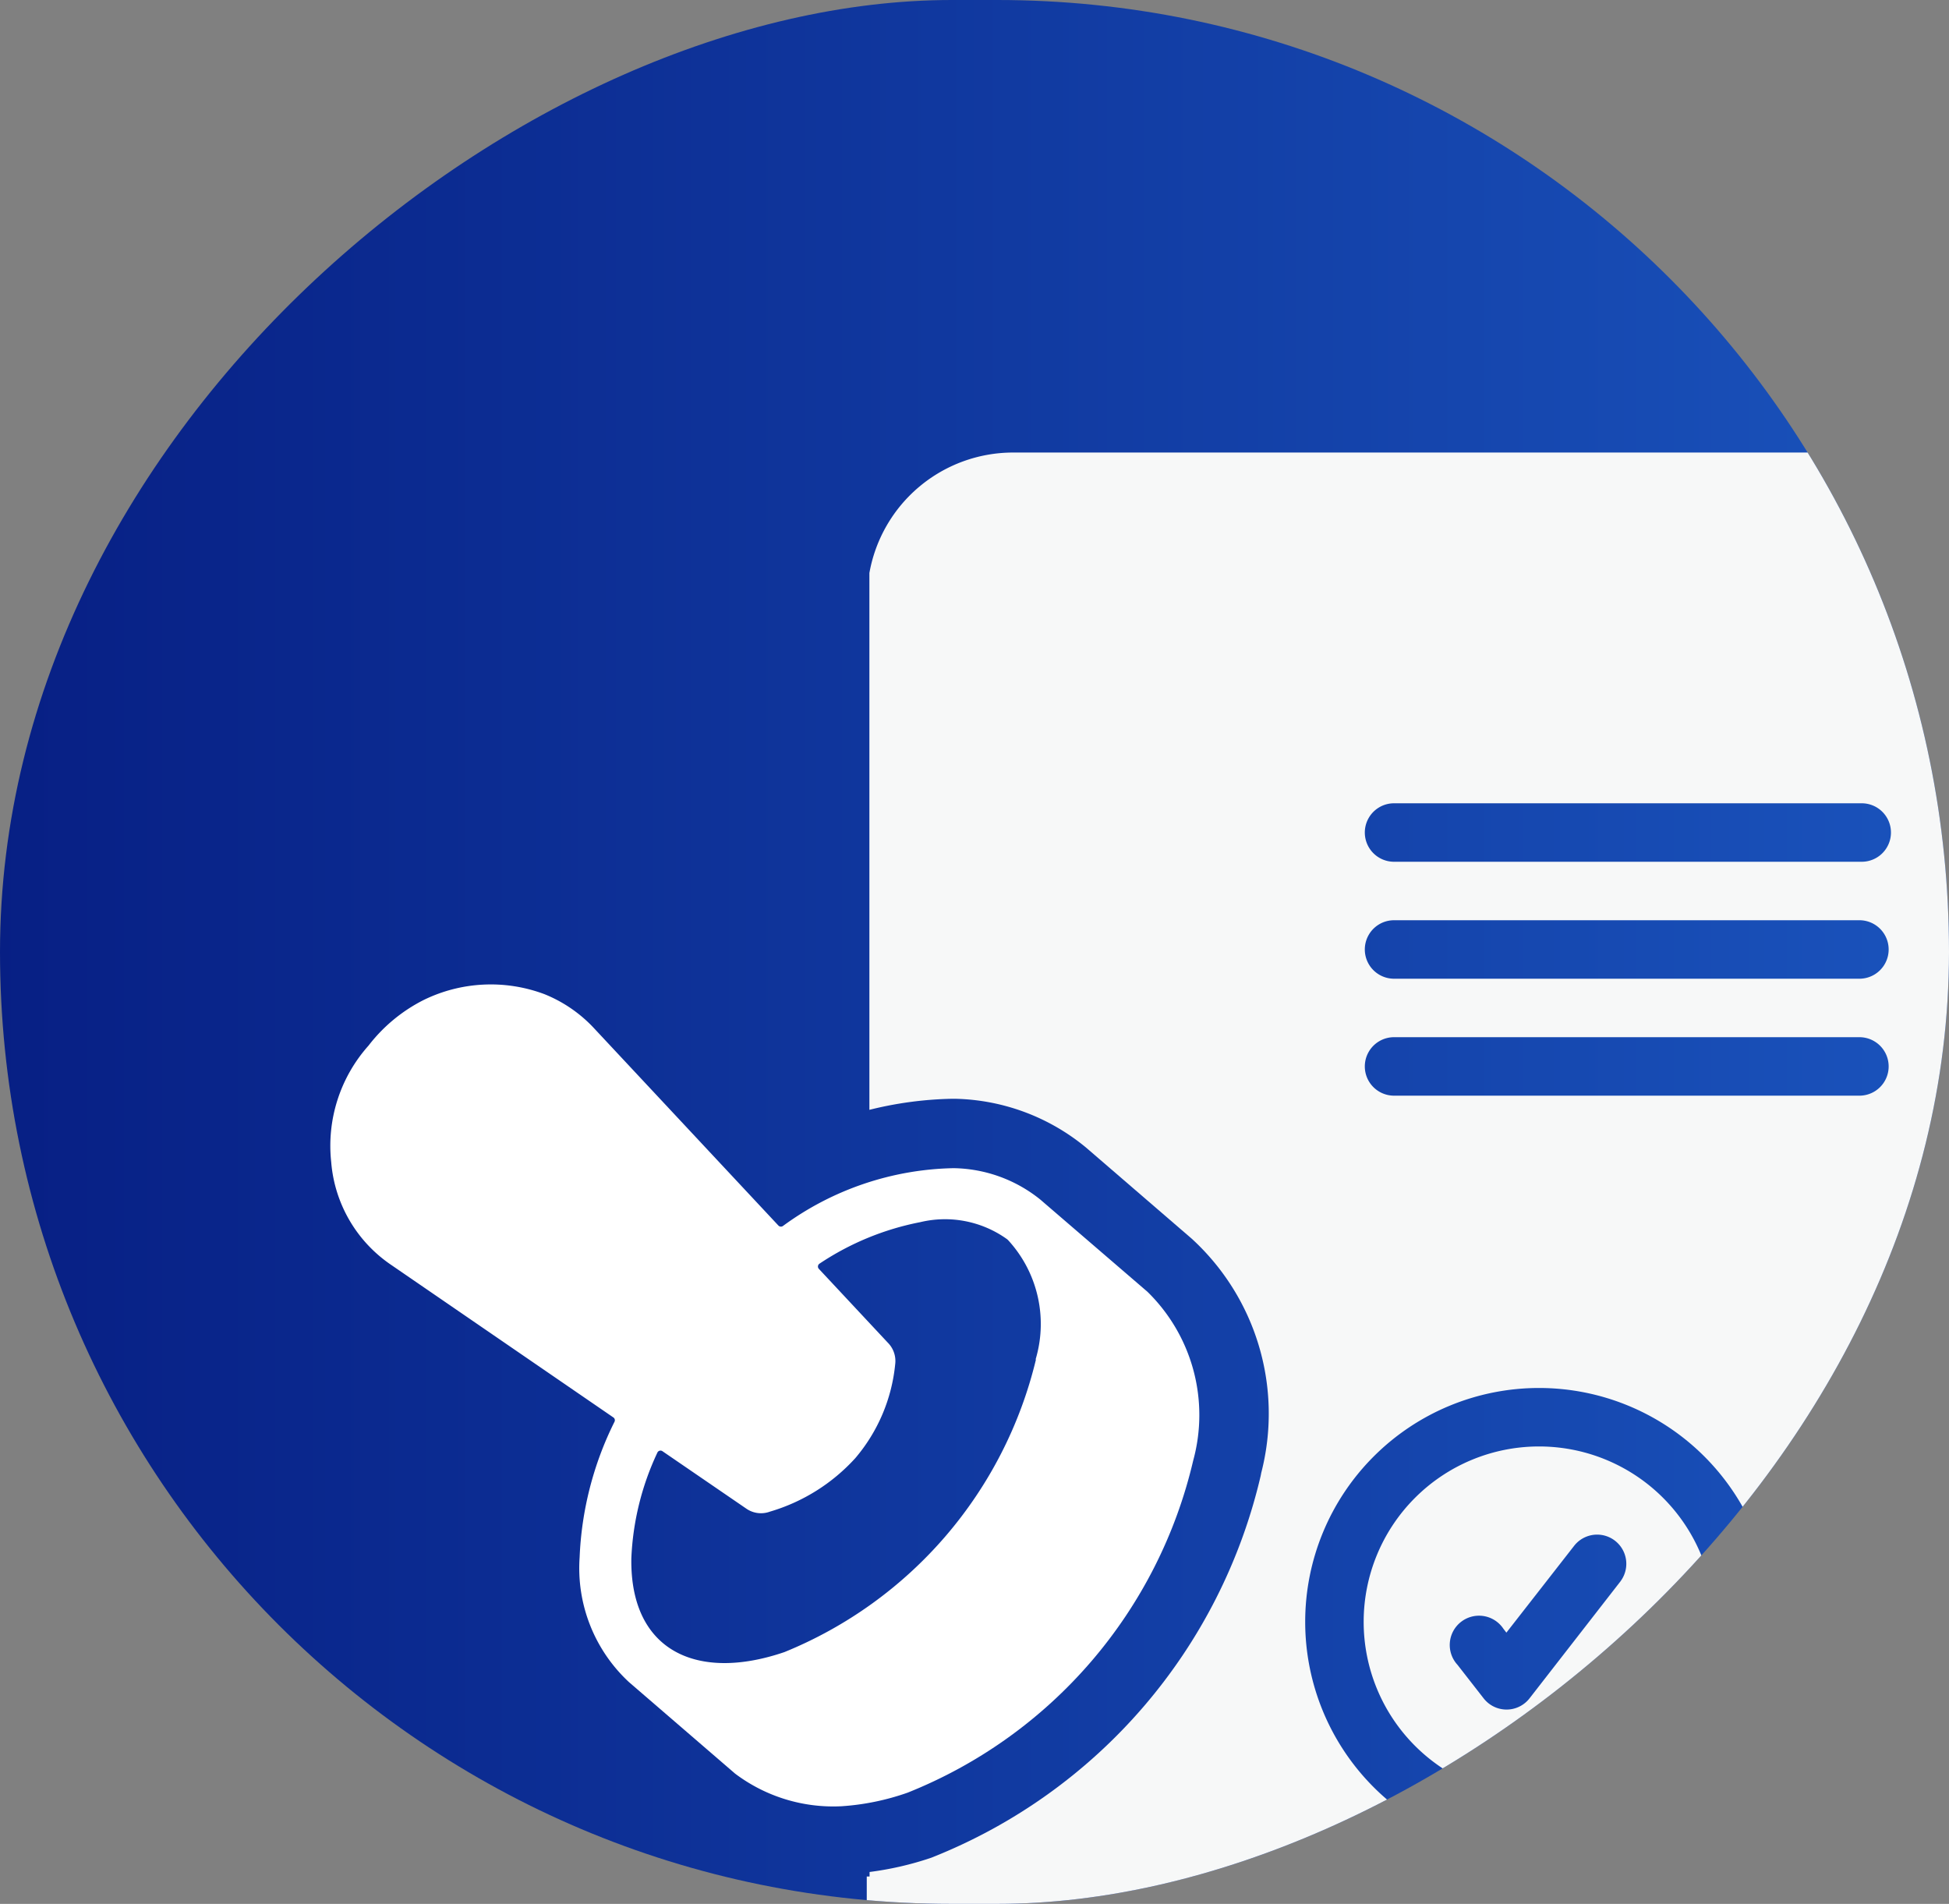<svg xmlns="http://www.w3.org/2000/svg" xmlns:xlink="http://www.w3.org/1999/xlink" width="43" height="42" viewBox="0 0 43 42">
  <rect x="0" y="0" width="43" height="42" fill="#808080" stroke="none"/>
  <defs>
    <linearGradient id="linear-gradient" x1="0.5" x2="0.5" y2="1" gradientUnits="objectBoundingBox">
      <stop offset="0" stop-color="#1a53bc"/>
      <stop offset="1" stop-color="#071f84"/>
    </linearGradient>
    <clipPath id="clip-path">
      <rect id="your_image_here" data-name="your image here" width="42" height="43" rx="21" transform="translate(0.22)" fill="url(#linear-gradient)"/>
    </clipPath>
    <clipPath id="clip-path-2">
      <rect id="your_image_here-2" data-name="your image here" width="42" height="43" rx="21" transform="translate(43 0.22) rotate(90)" fill="#0e6b68"/>
    </clipPath>
    <clipPath id="clip-path-3">
      <rect id="Rectangle_11737" data-name="Rectangle 11737" width="40.209" height="36.113" fill="none"/>
    </clipPath>
  </defs>
  <g id="Group_30374" data-name="Group 30374" transform="translate(0 -0.22)">
    <g id="project_1" data-name="project 1" transform="translate(43 0) rotate(90)">
      <g id="image" transform="translate(0 0)">
        <g id="your_image_here-3" data-name="your image here">
          <rect id="your_image_here-4" data-name="your image here" width="42" height="43" rx="21" transform="translate(0.22)" fill="url(#linear-gradient)"/>
        </g>
      </g>
    </g>
    <g id="Mask_Group_20" data-name="Mask Group 20" transform="translate(0 0)" clip-path="url(#clip-path-2)">
      <g id="Group_30373" data-name="Group 30373" transform="translate(7.288 10.203)">
        <g id="Group_30372" data-name="Group 30372" transform="translate(0 0)" clip-path="url(#clip-path-3)">
          <path id="Path_74267" data-name="Path 74267" d="M18.026,22.175l-2.264-1.948-.089-.077a3.12,3.12,0,0,0-1.922-.7,6.569,6.569,0,0,0-3.766,1.276.077.077,0,0,1-.1-.011L5.833,16.379a3.051,3.051,0,0,0-1.11-.768,3.368,3.368,0,0,0-2.666.13A3.558,3.558,0,0,0,.842,16.747a3.318,3.318,0,0,0-.823,2.565A3.033,3.033,0,0,0,1.35,21.589l4.892,3.358a.075.075,0,0,1,.026.1A7.37,7.37,0,0,0,5.5,28.037a3.428,3.428,0,0,0,1.086,2.748L8.93,32.806h0a3.6,3.6,0,0,0,2.346.72,5.468,5.468,0,0,0,1.461-.3,10.449,10.449,0,0,0,6.3-7.326,3.8,3.8,0,0,0-1.012-3.726m-2.458,1.5a9.321,9.321,0,0,1-5.548,6.451c-1.934.661-3.409-.029-3.378-2.066a6.059,6.059,0,0,1,.574-2.333.042.042,0,0,1,.007-.013.076.076,0,0,1,.106-.019l1.85,1.267a.568.568,0,0,0,.52.066,4.109,4.109,0,0,0,1.884-1.18,3.761,3.761,0,0,0,.88-2.069A.573.573,0,0,0,12.3,23.3l-1.521-1.628a.034.034,0,0,1-.009-.011.076.076,0,0,1,.023-.105,6.089,6.089,0,0,1,2.221-.915,2.347,2.347,0,0,1,1.918.377l0,0,.02.018a2.732,2.732,0,0,1,.609,2.63" transform="translate(0 -3.663)" fill="#fff" fill-rule="evenodd"/>
          <path id="Path_74268" data-name="Path 74268" d="M33.785,28.772a3.869,3.869,0,1,0,3.869,3.869,3.868,3.868,0,0,0-3.869-3.869m1.8,2.972-2.006,2.58a.642.642,0,0,1-.9.12.663.663,0,0,1-.12-.12l-.573-.735A.646.646,0,1,1,33,32.795l.065.084,1.5-1.922a.644.644,0,0,1,1.02.786Z" transform="translate(-7.118 -6.846)" fill="#f7f8f8"/>
          <path id="Path_74269" data-name="Path 74269" d="M40.68,0H18.754a3.221,3.221,0,0,0-3.166,2.658V14.5a8.144,8.144,0,0,1,1.829-.244h.056a4.686,4.686,0,0,1,2.887,1.07l.091.078L22.7,17.343a5.231,5.231,0,0,1,1.533,5.167l-.007.038-.008.038A11.983,11.983,0,0,1,17,30.98l-.03.012-.03.011a6.971,6.971,0,0,1-1.348.31v.1H15.53v1.476a3.226,3.226,0,0,0,3.224,3.224H40.68A3.226,3.226,0,0,0,43.9,32.889V3.224A3.226,3.226,0,0,0,40.68,0M30.362,30.954a5.159,5.159,0,1,1,5.159-5.159,5.159,5.159,0,0,1-5.159,5.159m7.094-16.767H27.138a.645.645,0,0,1,0-1.289H37.456a.645.645,0,0,1,0,1.289m0-2.58H27.138a.645.645,0,0,1,0-1.289H37.456a.645.645,0,0,1,0,1.289m0-2.58H27.138a.645.645,0,0,1,0-1.289H37.456a.645.645,0,1,1,0,1.289" transform="translate(-3.695 0)" fill="#f7f8f8"/>
        </g>
      </g>
    </g>
  </g>
</svg>
